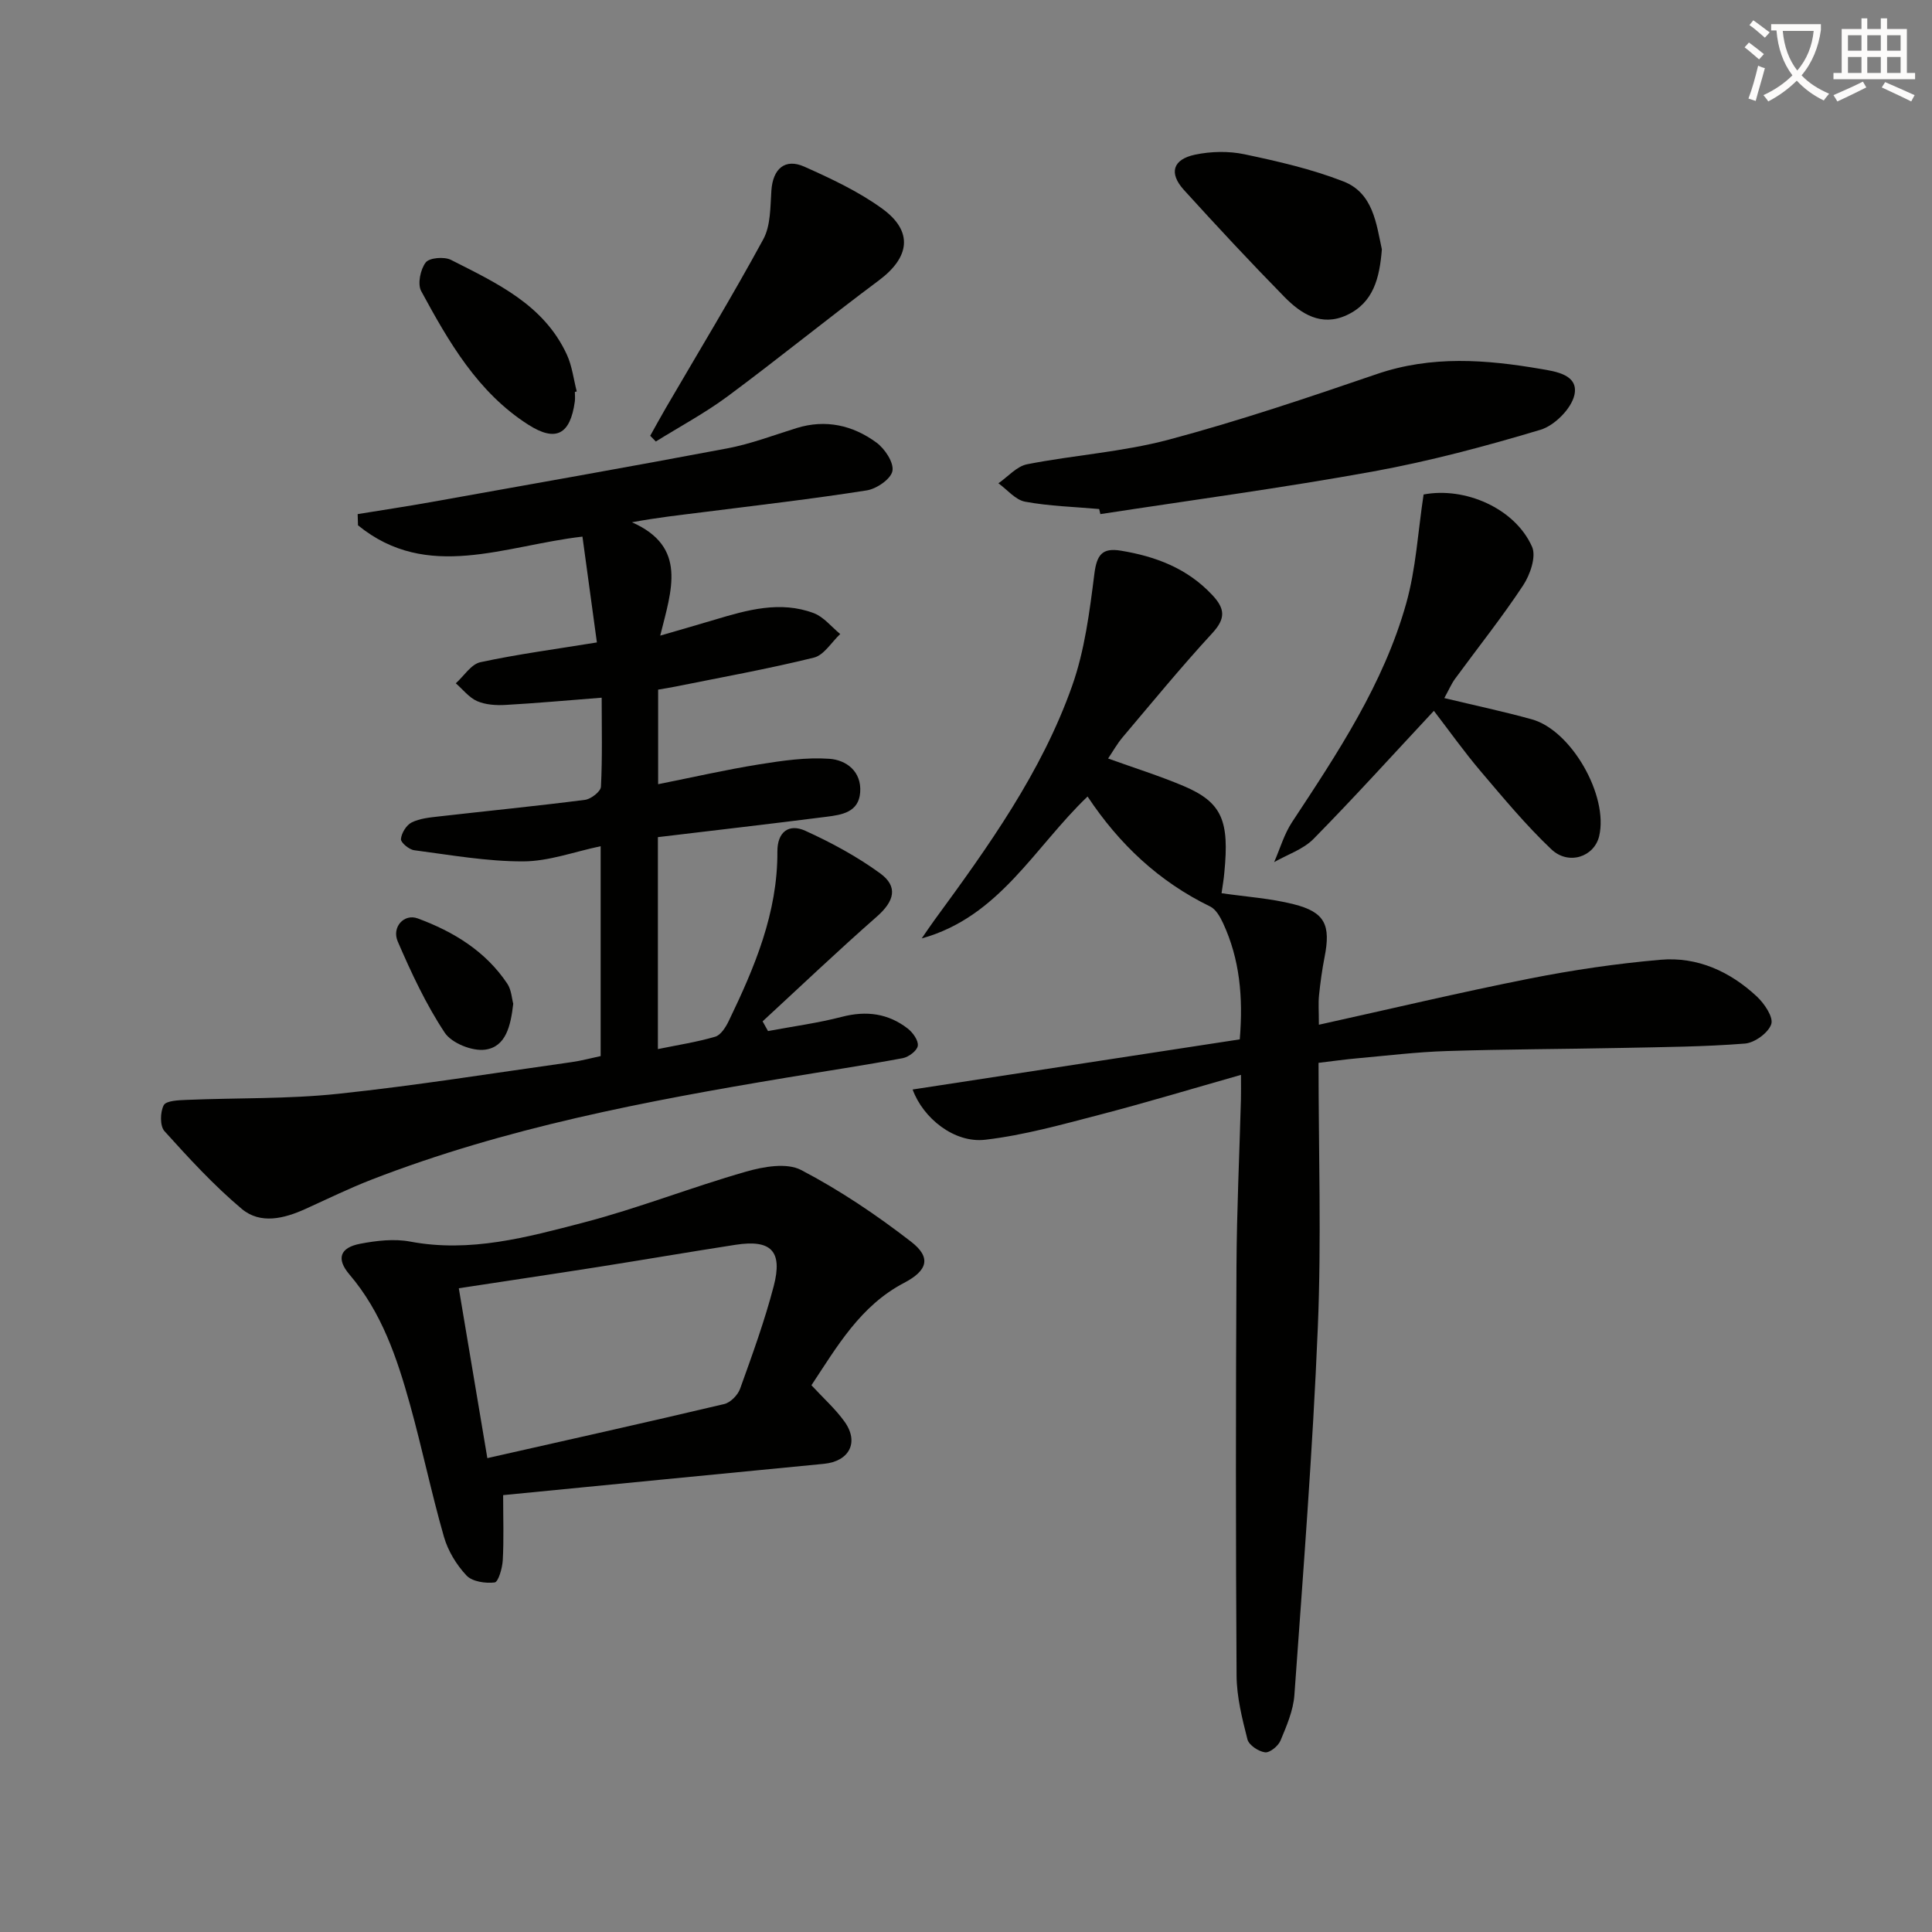 <svg enable-background="new 0 0 400 400" viewBox="0 0 400 400" xmlns="http://www.w3.org/2000/svg"><rect x="0" y="0" width="400" height="400" fill="#808080" stroke="none"/><path d="m362.1 8.8c1.1.8 2.1 1.6 3.1 2.4l-1 1.1c-1.3-1.1-2.3-2-3-2.5zm1.9 4.8c.5.2.9.4 1.4.5-.6 2.3-1.3 4.5-1.9 6.8l-1.5-.5c.8-2.1 1.4-4.3 2-6.8zm-1-9.4c1.3.9 2.4 1.8 3.4 2.5l-1 1.1c-1.4-1.2-2.4-2.1-3.2-2.6zm3.7 2.2v-1.4h10.3v1.2c-.5 3.6-1.8 6.8-4 9.4 1.5 1.6 3.4 2.8 5.7 3.8-.3.4-.7.8-1.1 1.4-2.3-1.1-4.1-2.5-5.6-4.1-1.6 1.6-3.6 3.1-5.9 4.3-.3-.5-.7-.9-1-1.3 2.4-1.1 4.4-2.5 6-4.1-1.9-2.5-3-5.6-3.3-9.3h-1.1zm8.8 0h-6.4c.3 3.3 1.3 6 3 8.2 2-2.3 3.1-5.1 3.4-8.2z" fill="#fcfbfa"/><path d="m385.3 3.8h1.3v2.2h2.8v-2.2h1.3v2.2h4.1v9.1h1.7v1.3h-16.9v-1.3h1.7v-9.1h4.1v-2.2zm.4 13.1.7 1.2c-1.8.9-3.8 1.9-6 2.9-.2-.4-.5-.8-.8-1.3 2.3-1 4.3-1.9 6.1-2.8zm-3.1-6.4h2.8v-3.2h-2.8zm0 4.6h2.8v-3.3h-2.8zm4-4.6h2.8v-3.2h-2.8zm0 4.6h2.8v-3.3h-2.8zm3.7 1.9c2.1.9 4.1 1.8 6.1 2.7l-.7 1.3c-2.2-1.1-4.2-2-6.1-2.9zm3.2-9.7h-2.8v3.2h2.8zm-2.8 7.8h2.8v-3.3h-2.8z" fill="#fcfbfa"/><g fill="#010100"><path d="m136.21 173.32v43.88c4.15-.85 8.08-1.45 11.86-2.56 1.16-.34 2.18-1.96 2.79-3.22 5.37-11.12 10.16-22.43 10.09-35.12-.02-4.06 2.37-5.84 5.77-4.3 5.4 2.45 10.72 5.33 15.5 8.81 3.81 2.78 2.92 5.8-.69 8.97-8.03 7.05-15.78 14.43-23.64 21.68.37.67.75 1.34 1.12 2.01 5.11-.96 10.29-1.65 15.31-2.95 5.05-1.31 9.57-.71 13.63 2.44 1.05.82 2.23 2.47 2.07 3.56-.14 1.01-1.89 2.33-3.11 2.56-7.99 1.49-16.02 2.69-24.04 4.03-29.18 4.86-58.2 10.36-85.92 21.11-4.64 1.8-9.13 4-13.67 6.06-4.45 2.02-9.36 3.26-13.25-.01-5.76-4.85-10.92-10.47-15.98-16.08-.96-1.07-.9-3.95-.15-5.37.51-.95 3.07-1.03 4.73-1.1 10.46-.44 21-.16 31.38-1.26 16.16-1.71 32.23-4.3 48.34-6.56 1.96-.27 3.88-.8 6.01-1.25 0-14.47 0-28.76 0-43.45-5.46 1.14-10.75 3.13-16.05 3.14-7.52.02-15.06-1.33-22.56-2.31-1.06-.14-2.8-1.59-2.74-2.31.11-1.24 1.12-2.89 2.22-3.44 1.69-.84 3.75-1.03 5.69-1.25 10.06-1.15 20.14-2.14 30.19-3.43 1.25-.16 3.26-1.72 3.31-2.72.31-6.09.15-12.21.15-18.43-7.08.55-13.5 1.14-19.93 1.5-1.95.11-4.11-.03-5.86-.79-1.68-.74-2.95-2.42-4.41-3.69 1.69-1.51 3.17-3.96 5.1-4.37 7.71-1.66 15.56-2.7 24.11-4.09-1.06-7.74-2.01-14.74-2.99-21.91-16.1 1.84-32.1 9.38-46.47-2.34-.02-.77-.05-1.55-.07-2.32 4.97-.81 9.95-1.56 14.91-2.44 20.55-3.68 41.11-7.29 61.62-11.17 4.87-.92 9.57-2.72 14.33-4.2 6.04-1.87 11.63-.59 16.52 2.98 1.75 1.27 3.66 4.14 3.34 5.89-.3 1.66-3.27 3.71-5.32 4.03-11.31 1.78-22.69 3.09-34.06 4.53-4.58.58-9.18 1.07-14.55 2.07 11.52 5.1 8.21 13.98 5.85 23.47 4.5-1.31 7.91-2.29 11.3-3.3 6.73-2.02 13.55-3.96 20.48-1.36 2.08.78 3.67 2.85 5.49 4.33-1.8 1.68-3.36 4.36-5.44 4.88-9.48 2.34-19.11 4.07-28.68 6-1.12.23-2.25.4-3.58.63v19.58c7.13-1.42 13.97-2.99 20.88-4.1 4.81-.77 9.76-1.5 14.57-1.16 3.5.24 6.7 2.61 6.38 6.95-.3 4.14-3.83 4.65-6.95 5.05-11.5 1.47-23.03 2.79-34.93 4.22z"/><path d="m252.91 184.93c5.18.75 10.17 1.07 14.93 2.28 6.49 1.64 7.72 4.28 6.39 10.99-.51 2.6-.87 5.24-1.14 7.88-.17 1.62-.03 3.26-.03 6.08 14.93-3.3 29.23-6.7 43.65-9.56 8.93-1.77 17.99-3.1 27.06-3.89 7.63-.67 14.4 2.41 19.96 7.6 1.56 1.45 3.47 4.28 2.99 5.73-.6 1.8-3.44 3.86-5.45 4.02-8.43.67-16.92.72-25.39.9-12.12.25-24.25.26-36.37.65-6.14.19-12.26.94-18.39 1.49-2.61.23-5.2.6-8.13.95 0 18.52.61 36.68-.15 54.79-1.05 25.39-3.04 50.75-4.85 76.1-.23 3.21-1.62 6.41-2.88 9.44-.47 1.12-2.22 2.55-3.2 2.42-1.35-.18-3.34-1.49-3.64-2.68-1.1-4.32-2.22-8.78-2.25-13.19-.18-28.28-.17-56.57-.02-84.86.06-11.47.61-22.95.92-34.42.04-1.45.01-2.91.01-5.11-10.17 2.89-19.67 5.76-29.28 8.26-7.82 2.03-15.68 4.24-23.66 5.17-6.41.75-12.87-4.45-15.04-10.4 22.55-3.45 45.05-6.9 67.73-10.38.73-8.82-.02-16.63-3.45-24.05-.61-1.31-1.49-2.88-2.68-3.46-10.59-5.15-18.83-12.89-25.38-22.77-11.04 10.55-18.26 24.93-34.34 29.38.89-1.28 1.75-2.59 2.67-3.84 11.12-15.18 22.13-30.52 28.46-48.41 2.62-7.38 3.63-15.42 4.62-23.25.5-3.91 1.61-5.42 5.48-4.78 7.22 1.19 13.73 3.64 18.91 9.16 2.7 2.87 2.81 4.89.02 7.92-6.42 6.97-12.44 14.31-18.56 21.55-1.15 1.36-2.02 2.94-3.01 4.4 5.46 1.97 10.65 3.59 15.64 5.7 8.03 3.4 9.46 7.27 8.43 17.87-.12 1.45-.38 2.89-.58 4.32z"/><path d="m168 286.8c2.46 2.67 4.97 4.9 6.87 7.56 3.05 4.29.94 8.2-4.29 8.71-21.99 2.12-43.97 4.29-66.41 6.48 0 4.97.16 9.24-.08 13.49-.09 1.64-.92 4.5-1.68 4.59-1.91.23-4.64-.17-5.84-1.45-2.07-2.21-3.83-5.1-4.66-8.01-2.6-9.07-4.51-18.34-7.04-27.43-2.68-9.61-5.84-19.04-12.52-26.87-2.77-3.24-1.98-5.56 2.2-6.36 3.38-.65 7.06-1.08 10.39-.45 12.41 2.34 24.19-.9 35.86-3.94 11.36-2.96 22.34-7.31 33.64-10.54 3.61-1.04 8.44-1.9 11.41-.35 8.01 4.18 15.62 9.31 22.78 14.85 4.27 3.3 3.38 6-1.46 8.53-9.02 4.72-13.84 13.13-19.17 21.19zm-67.1 15.09c16.8-3.8 32.95-7.39 49.05-11.2 1.3-.31 2.81-1.86 3.28-3.17 2.52-7.01 5.08-14.04 6.96-21.24 1.9-7.28-.55-9.7-7.9-8.56-9.51 1.47-18.99 3.1-28.5 4.6-9.46 1.49-18.94 2.89-28.8 4.4 1.99 11.87 3.93 23.38 5.91 35.17z"/><path d="m299.03 144.53c6.36 1.53 12.29 2.78 18.12 4.4 8.2 2.27 15.91 15.85 13.94 24.18-1.01 4.28-6.33 6.12-9.91 2.72-5.27-5-9.95-10.65-14.67-16.2-3.41-4.02-6.47-8.34-9.64-12.46-8.53 9.14-16.54 18-24.92 26.52-2.14 2.17-5.4 3.23-8.15 4.8 1.22-2.78 2.07-5.81 3.72-8.3 9.42-14.29 18.94-28.59 23.62-45.26 2.03-7.21 2.43-14.88 3.6-22.55 8.5-1.63 18.91 2.81 22.46 10.83.9 2.04-.41 5.8-1.86 8-4.39 6.64-9.37 12.89-14.08 19.32-.75 1.02-1.26 2.24-2.23 4z"/><path d="m227.57 105.39c-5.12-.46-10.3-.59-15.33-1.52-2.01-.37-3.7-2.49-5.53-3.81 1.97-1.36 3.79-3.52 5.95-3.94 9.74-1.91 19.79-2.55 29.34-5.1 14.54-3.88 28.84-8.71 43.1-13.59 11.3-3.86 22.59-2.99 33.93-1.04 2.98.51 7.88 1.16 6.93 5.4-.65 2.85-4.12 6.32-7.02 7.19-11.4 3.42-22.97 6.51-34.68 8.64-18.73 3.4-37.62 5.93-56.44 8.82-.09-.35-.17-.7-.25-1.05z"/><path d="m134.62 90.22c1.08-1.92 2.12-3.85 3.23-5.75 6.77-11.62 13.76-23.12 20.18-34.93 1.55-2.85 1.44-6.7 1.68-10.12.31-4.46 2.8-6.71 6.83-4.91 5.57 2.49 11.23 5.14 16.13 8.7 6.46 4.7 5.71 10.06-.72 14.85-10.53 7.85-20.73 16.15-31.28 23.98-4.7 3.48-9.91 6.27-14.89 9.37-.38-.4-.77-.79-1.16-1.19z"/><path d="m286.1 51.63c-.47 5.95-1.75 11.08-7.3 13.63-5.24 2.41-9.43-.27-12.89-3.8-7.08-7.22-13.98-14.63-20.78-22.12-3.17-3.49-2.35-6.34 2.3-7.32 3.28-.69 6.95-.77 10.22-.08 6.92 1.46 13.92 3.06 20.48 5.62 6.19 2.4 6.82 8.79 7.97 14.07z"/><path d="m119.02 81.14c0 .66.08 1.34-.01 1.99-.94 6.83-3.92 8.45-9.63 4.8-10.47-6.68-16.47-17.14-22.18-27.67-.79-1.46-.16-4.49.94-5.92.76-.99 3.85-1.24 5.24-.53 9.4 4.78 19.22 9.24 23.99 19.63 1.08 2.35 1.38 5.06 2.04 7.61-.13.03-.26.06-.39.09z"/><path d="m106.26 207.81c-.52 4.59-1.52 8.92-5.8 9.51-2.67.37-6.94-1.34-8.38-3.51-3.89-5.87-6.92-12.38-9.73-18.88-1.29-2.98 1.31-5.83 4.14-4.78 7.39 2.73 14.04 6.77 18.54 13.51.86 1.29.94 3.11 1.23 4.15z"/></g></svg>
